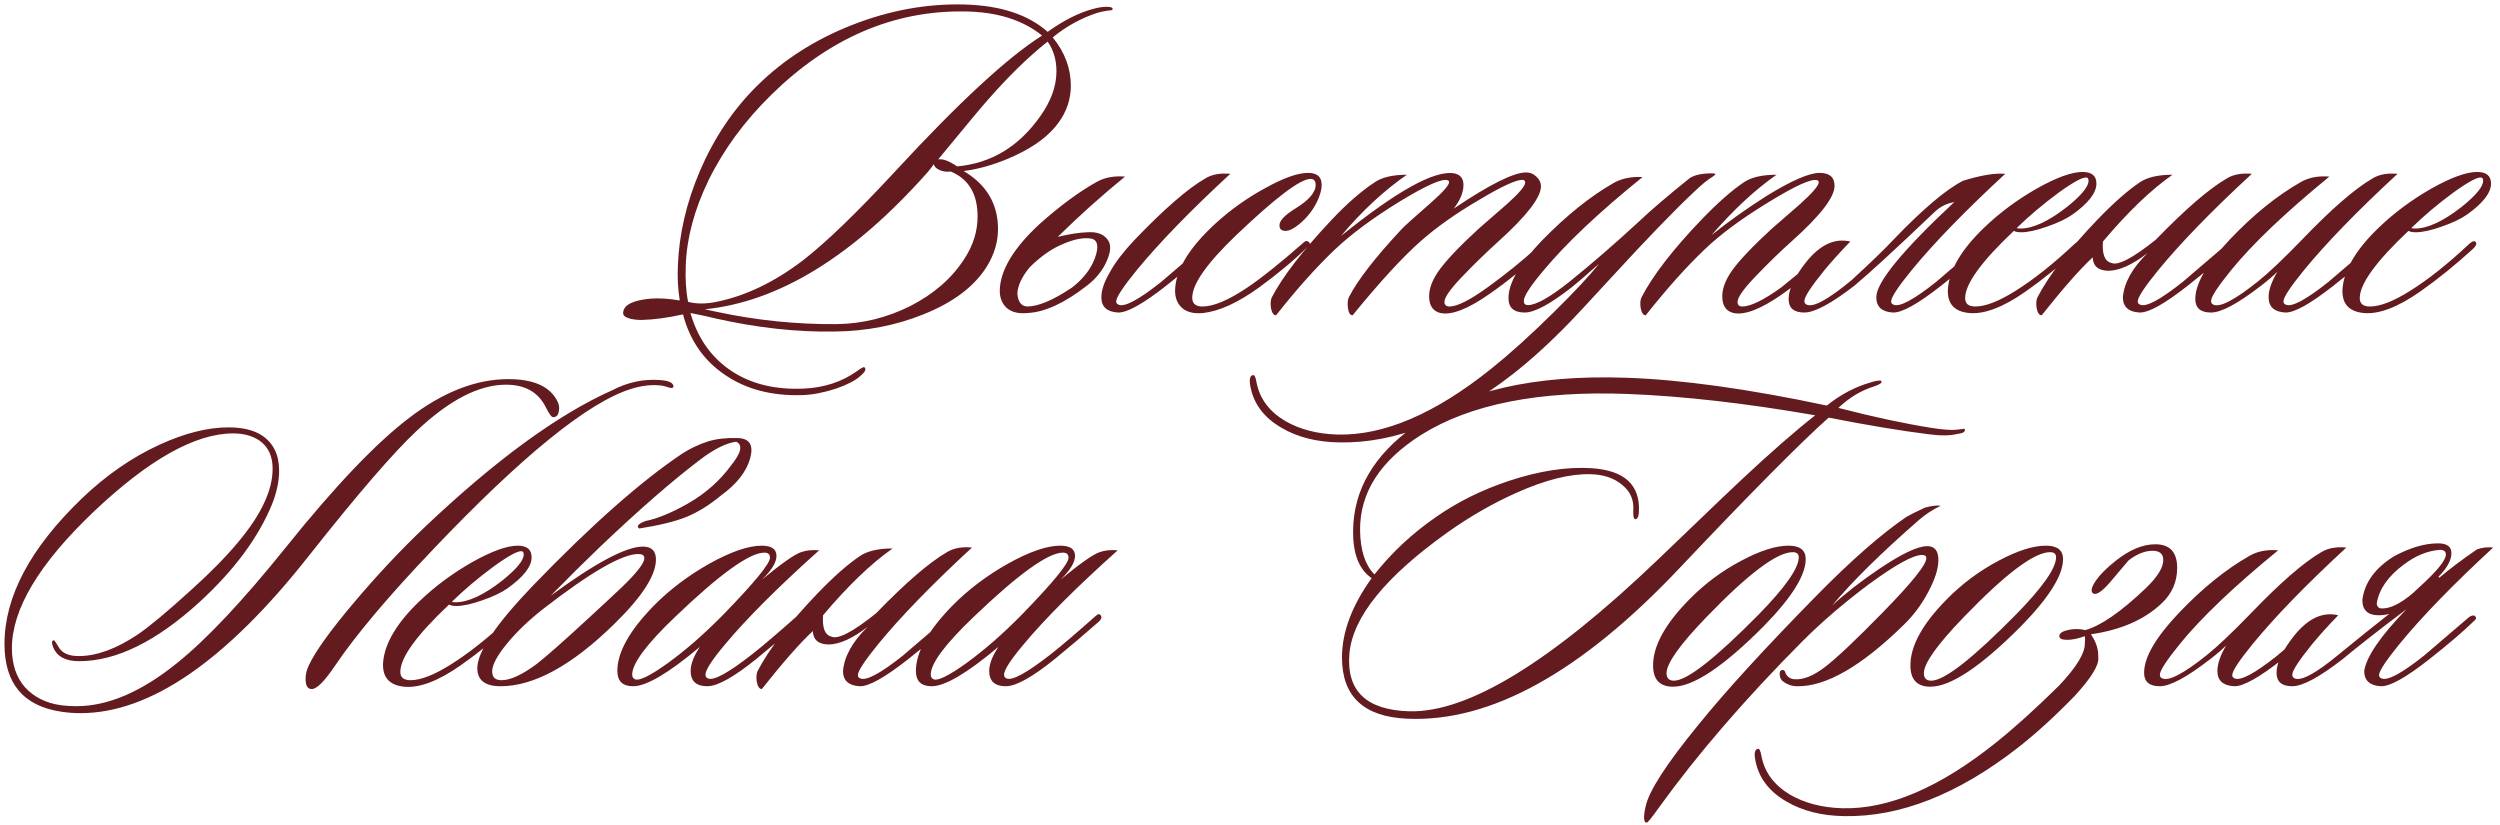 <?xml version="1.0" encoding="UTF-8"?> <svg xmlns="http://www.w3.org/2000/svg" width="194" height="64" viewBox="0 0 194 64" fill="none"><path d="M86.337 0.708C86.337 0.78 86.229 0.816 86.013 0.816C85.677 0.864 85.389 0.924 85.149 0.996C83.853 1.428 82.701 2.064 81.693 2.904C82.629 4.056 83.097 5.304 83.097 6.648C83.097 7.68 82.785 8.628 82.161 9.492C81.441 10.5 80.301 11.364 78.741 12.084C77.397 12.708 76.077 13.104 74.781 13.272C76.557 14.328 77.445 15.828 77.445 17.772C77.445 18.756 77.169 19.704 76.617 20.616C75.657 22.2 74.001 23.46 71.649 24.396C69.513 25.26 67.209 25.704 64.737 25.728C61.833 25.776 58.773 25.44 55.557 24.72C55.101 24.6 54.441 24.456 53.577 24.288C54.153 26.28 55.233 27.792 56.817 28.824C58.329 29.808 60.177 30.252 62.361 30.156C63.945 30.084 65.313 29.64 66.465 28.824C66.825 28.56 67.029 28.452 67.077 28.5C67.245 28.644 67.137 28.872 66.753 29.184C66.393 29.52 65.769 29.844 64.881 30.156C63.921 30.468 63.045 30.636 62.253 30.66C59.877 30.732 57.873 30.204 56.241 29.076C54.609 27.972 53.529 26.412 53.001 24.396C51.825 24.66 50.757 24.804 49.797 24.828C49.365 24.828 49.017 24.78 48.753 24.684C48.465 24.588 48.333 24.444 48.357 24.252C48.405 23.652 49.125 23.292 50.517 23.172C51.141 23.124 51.885 23.172 52.749 23.316C52.605 22.428 52.557 21.516 52.605 20.58C52.701 18.156 53.265 15.732 54.297 13.308C55.401 10.716 56.889 8.496 58.761 6.648C60.801 4.632 63.261 3.06 66.141 1.932C69.021 0.804 71.913 0.276 74.817 0.348C77.625 0.42 79.785 1.128 81.297 2.472C82.569 1.56 83.769 0.96 84.897 0.672C85.257 0.576 85.581 0.528 85.869 0.528C86.205 0.528 86.361 0.588 86.337 0.708ZM81.297 3.228C79.809 4.404 78.237 5.94 76.581 7.836C76.293 8.148 75.033 9.66 72.801 12.372C73.137 12.3 73.629 12.48 74.277 12.912C76.917 12.672 79.065 11.376 80.721 9.024C81.561 7.848 81.981 6.684 81.981 5.532C81.981 4.644 81.753 3.876 81.297 3.228ZM80.865 2.76C79.353 1.536 77.337 0.912 74.817 0.888C69.321 0.816 64.341 2.964 59.877 7.332C57.789 9.372 56.157 11.592 54.981 13.992C53.877 16.272 53.289 18.468 53.217 20.58C53.169 21.636 53.229 22.584 53.397 23.424C54.045 23.592 54.777 23.592 55.593 23.424C57.849 22.968 60.081 21.9 62.289 20.22C64.089 18.828 66.489 16.512 69.489 13.272C74.409 7.944 78.201 4.44 80.865 2.76ZM74.817 20.112C75.513 19.056 75.861 17.952 75.861 16.8C75.861 15.048 75.165 13.884 73.773 13.308C73.509 13.356 73.221 13.32 72.909 13.2C72.621 13.056 72.477 12.9 72.477 12.732C72.285 12.996 72.105 13.224 71.937 13.416C66.177 19.896 60.429 23.424 54.693 24C54.933 24.048 55.269 24.12 55.701 24.216C58.749 24.864 61.821 25.176 64.917 25.152C66.909 25.128 68.817 24.66 70.641 23.748C72.465 22.812 73.857 21.6 74.817 20.112ZM86.149 21.084C86.557 20.34 87.193 19.512 88.057 18.6C90.337 16.224 92.161 14.64 93.529 13.848C94.033 13.536 94.681 13.416 95.473 13.488C92.377 16.344 89.953 18.84 88.201 20.976C87.145 22.272 86.617 23.076 86.617 23.388C86.617 23.508 86.677 23.592 86.797 23.64C87.253 23.856 88.357 23.268 90.109 21.876C90.157 21.828 91.321 20.832 93.601 18.888C93.817 18.744 93.973 18.72 94.069 18.816C94.189 18.936 94.153 19.068 93.961 19.212C93.121 20.028 91.969 21.012 90.505 22.164C88.705 23.58 87.457 24.276 86.761 24.252C85.897 24.204 85.465 23.808 85.465 23.064C85.465 22.512 85.693 21.852 86.149 21.084ZM82.081 18.384C82.945 18.168 83.713 18.048 84.385 18.024C85.081 17.976 85.585 18.144 85.897 18.528C86.233 18.888 86.233 19.452 85.897 20.22C85.585 20.964 85.069 21.612 84.349 22.164C82.621 23.508 81.097 24.216 79.777 24.288C79.081 24.36 78.541 24.24 78.157 23.928C77.773 23.592 77.581 23.136 77.581 22.56C77.605 21 78.625 19.284 80.641 17.412C82.225 15.996 83.701 14.904 85.069 14.136C85.693 13.776 86.437 13.632 87.301 13.704C85.477 15.192 83.737 16.752 82.081 18.384ZM79.885 20.76C79.285 21.504 78.973 22.176 78.949 22.776C78.997 23.424 79.249 23.76 79.705 23.784C80.569 23.784 81.733 23.292 83.197 22.308C84.061 21.636 84.649 20.88 84.961 20.04C85.273 19.176 85.201 18.672 84.745 18.528C84.145 18.408 83.401 18.54 82.513 18.924C81.625 19.284 80.749 19.896 79.885 20.76ZM102.238 15.576C101.902 16.296 101.422 16.908 100.798 17.412C100.39 17.748 100.042 17.916 99.754 17.916C99.442 17.916 99.286 17.772 99.286 17.484C99.286 17.124 99.694 16.692 100.51 16.188C101.566 15.54 102.094 14.928 102.094 14.352C102.094 14.04 101.962 13.884 101.698 13.884C100.906 13.884 98.986 15.336 95.938 18.24C93.658 20.424 92.518 22.044 92.518 23.1C92.518 23.556 92.782 23.784 93.31 23.784C94.174 23.784 95.338 23.292 96.802 22.308C97.906 21.564 99.346 20.412 101.122 18.852C101.29 18.684 101.434 18.66 101.554 18.78C101.698 18.876 101.674 18.996 101.482 19.14C100.474 20.148 99.214 21.204 97.702 22.308C96.07 23.484 94.63 24.144 93.382 24.288C92.686 24.36 92.146 24.24 91.762 23.928C91.378 23.592 91.186 23.136 91.186 22.56C91.21 21 92.23 19.284 94.246 17.412C95.446 16.308 96.754 15.372 98.17 14.604C99.586 13.812 100.702 13.416 101.518 13.416C102.214 13.416 102.562 13.728 102.562 14.352C102.562 14.688 102.454 15.096 102.238 15.576ZM119.829 19.032C119.925 19.128 119.841 19.308 119.577 19.572C118.233 20.82 116.901 21.9 115.581 22.812C113.901 23.988 112.629 24.48 111.765 24.288C111.189 24.144 110.901 23.712 110.901 22.992C110.901 22.392 111.141 21.744 111.621 21.048C112.197 20.232 113.229 19.14 114.717 17.772C115.461 17.124 116.205 16.476 116.949 15.828C117.885 14.988 118.353 14.436 118.353 14.172C118.353 14.028 118.281 13.956 118.137 13.956C117.633 13.956 116.517 14.472 114.789 15.504C112.989 16.56 111.477 17.628 110.253 18.708C108.861 19.932 107.097 21.852 104.961 24.468C104.769 24.468 104.649 24.276 104.601 23.892C104.553 23.556 104.577 23.28 104.673 23.064C105.345 21.744 106.713 19.98 108.777 17.772C108.921 17.604 109.653 16.944 110.973 15.792C111.957 14.928 112.449 14.376 112.449 14.136C112.449 14.064 112.413 14.016 112.341 13.992C111.933 13.824 110.685 14.376 108.597 15.648C106.533 16.92 104.865 18.156 103.593 19.356C102.153 20.724 100.629 22.428 99.021 24.468C98.829 24.468 98.697 24.276 98.625 23.892C98.577 23.532 98.601 23.256 98.697 23.064C99.537 21.456 101.085 19.452 103.341 17.052C104.517 15.804 105.633 14.832 106.689 14.136C107.265 13.752 108.093 13.56 109.173 13.56C107.397 14.784 105.693 16.368 104.061 18.312C108.405 14.808 111.333 13.188 112.845 13.452C113.325 13.548 113.565 13.848 113.565 14.352C113.565 14.928 113.313 15.54 112.809 16.188C115.593 14.316 117.465 13.38 118.425 13.38C118.737 13.38 119.001 13.488 119.217 13.704C119.457 13.92 119.577 14.172 119.577 14.46C119.577 15.324 118.473 16.752 116.265 18.744C115.233 19.68 114.273 20.616 113.385 21.552C112.521 22.464 112.089 23.088 112.089 23.424C112.089 23.664 112.221 23.784 112.485 23.784C113.085 23.784 114.081 23.28 115.473 22.272C116.865 21.264 118.125 20.244 119.253 19.212C119.517 18.972 119.709 18.912 119.829 19.032ZM133.114 13.524C133.114 13.548 133.03 13.62 132.862 13.74C132.526 13.932 132.058 14.316 131.458 14.892C129.946 16.308 127.846 18.48 125.158 21.408C123.19 23.544 122.086 24.732 121.846 24.972C120.286 26.58 118.798 27.936 117.382 29.04C112.75 32.64 108.274 34.404 103.954 34.332C102.178 34.308 100.666 33.924 99.418 33.18C98.098 32.412 97.306 31.368 97.042 30.048C96.922 29.472 96.982 29.16 97.222 29.112C97.342 29.064 97.438 29.256 97.51 29.688C97.75 30.936 98.494 31.932 99.742 32.676C100.87 33.324 102.214 33.672 103.774 33.72C107.374 33.816 111.358 32.112 115.726 28.608C117.166 27.456 118.786 25.992 120.586 24.216C122.218 22.608 123.382 21.36 124.078 20.472C122.998 21.432 122.302 22.032 121.99 22.272C120.31 23.592 119.086 24.252 118.318 24.252C117.478 24.252 117.058 23.88 117.058 23.136C117.058 21.96 117.922 20.472 119.65 18.672C121.57 16.704 123.442 15.204 125.266 14.172C125.89 13.836 126.622 13.692 127.462 13.74C124.102 16.452 121.534 18.876 119.758 21.012C118.75 22.212 118.246 22.992 118.246 23.352C118.246 23.568 118.354 23.676 118.57 23.676C119.194 23.676 120.262 23.076 121.774 21.876C123.502 20.484 125.29 18.936 127.138 17.232C128.098 16.32 129.43 15.18 131.134 13.812C131.518 13.572 132.082 13.452 132.826 13.452C133.018 13.452 133.114 13.476 133.114 13.524ZM142.576 19.032C142.696 19.152 142.624 19.332 142.36 19.572C140.632 21.06 139.288 22.14 138.328 22.812C136.648 23.988 135.376 24.48 134.512 24.288C133.936 24.144 133.648 23.712 133.648 22.992C133.648 22.392 133.888 21.744 134.368 21.048C134.944 20.232 135.976 19.14 137.464 17.772C138.208 17.124 138.952 16.476 139.696 15.828C140.656 14.964 141.136 14.4 141.136 14.136C141.136 14.064 141.1 14.016 141.028 13.992C140.62 13.824 139.36 14.388 137.248 15.684C135.16 16.956 133.504 18.18 132.28 19.356C130.888 20.676 129.364 22.38 127.708 24.468C127.516 24.468 127.384 24.276 127.312 23.892C127.264 23.532 127.288 23.256 127.384 23.064C128.272 21.36 129.82 19.356 132.028 17.052C133.3 15.732 134.404 14.76 135.34 14.136C135.916 13.752 136.756 13.56 137.86 13.56C136.204 14.712 134.524 16.272 132.82 18.24C134.14 17.184 135.556 16.176 137.068 15.216C139.012 14.016 140.392 13.416 141.208 13.416C141.976 13.416 142.36 13.752 142.36 14.424C142.36 15.312 141.244 16.752 139.012 18.744C138.148 19.512 137.188 20.448 136.132 21.552C135.268 22.464 134.836 23.088 134.836 23.424C134.836 23.664 134.956 23.784 135.196 23.784C135.844 23.784 136.852 23.292 138.22 22.308C139.18 21.516 140.488 20.448 142.144 19.104C142.336 18.936 142.48 18.912 142.576 19.032ZM143.584 18.744C142.816 19.536 142.144 20.28 141.568 20.976C140.536 22.248 140.02 23.04 140.02 23.352C140.02 23.496 140.08 23.592 140.2 23.64C140.704 23.88 141.868 23.244 143.692 21.732C145.156 20.388 146.236 19.344 146.932 18.6C149.212 16.224 151.012 14.7 152.332 14.028C153.724 13.596 154.816 13.416 155.608 13.488C152.512 16.344 150.088 18.84 148.336 20.976C147.28 22.272 146.752 23.076 146.752 23.388C146.752 23.508 146.812 23.592 146.932 23.64C147.388 23.856 148.492 23.268 150.244 21.876C150.292 21.828 151.456 20.832 153.736 18.888C153.952 18.744 154.108 18.72 154.204 18.816C154.324 18.936 154.288 19.068 154.096 19.212C153.256 20.028 152.104 21.012 150.64 22.164C148.84 23.58 147.592 24.276 146.896 24.252C146.032 24.204 145.6 23.808 145.6 23.064C145.6 21.912 147.616 19.452 151.648 15.684C151.072 15.78 150.568 16.032 150.136 16.44C147.136 19.296 145.06 21.204 143.908 22.164C142.108 23.556 140.812 24.252 140.02 24.252C139.204 24.252 138.796 23.904 138.796 23.208C138.796 22.44 139.252 21.48 140.164 20.328C141.244 18.984 142.384 18.456 143.584 18.744ZM162.683 14.244C162.683 14.964 162.059 15.768 160.811 16.656C160.331 16.992 159.671 17.304 158.831 17.592C158.015 17.88 157.355 18.024 156.851 18.024C156.587 18.024 156.395 17.988 156.275 17.916C153.755 20.292 152.495 22.032 152.495 23.136C152.495 23.568 152.759 23.784 153.287 23.784C154.079 23.784 155.123 23.376 156.419 22.56C157.835 21.672 159.359 20.46 160.991 18.924C161.231 18.708 161.399 18.66 161.495 18.78C161.591 18.9 161.531 19.068 161.315 19.284C159.923 20.556 158.543 21.672 157.175 22.632C155.423 23.856 153.959 24.408 152.783 24.288C151.607 24.168 151.067 23.52 151.163 22.344C151.307 20.88 152.243 19.32 153.971 17.664C155.171 16.512 156.527 15.504 158.039 14.64C159.575 13.776 160.763 13.344 161.603 13.344C162.323 13.344 162.683 13.644 162.683 14.244ZM161.999 13.812C161.783 13.644 161.027 14.028 159.731 14.964C158.531 15.852 157.451 16.764 156.491 17.7C156.563 17.724 156.659 17.736 156.779 17.736C157.763 17.736 158.975 17.172 160.415 16.044C161.519 15.156 162.071 14.484 162.071 14.028C162.071 13.932 162.047 13.86 161.999 13.812ZM163.187 18.744C163.115 19.728 163.331 20.28 163.835 20.4C164.339 20.64 165.491 20.04 167.291 18.6C169.595 16.224 171.431 14.64 172.799 13.848C173.303 13.536 173.951 13.416 174.743 13.488C171.647 16.344 169.223 18.84 167.471 20.976C166.415 22.272 165.887 23.076 165.887 23.388C165.887 23.508 165.947 23.592 166.067 23.64C166.523 23.856 167.627 23.268 169.379 21.876C169.427 21.828 170.591 20.832 172.871 18.888C173.087 18.744 173.243 18.72 173.339 18.816C173.459 18.936 173.423 19.068 173.231 19.212C172.391 20.028 171.239 21.012 169.775 22.164C167.975 23.58 166.727 24.276 166.031 24.252C165.167 24.204 164.735 23.808 164.735 23.064C164.831 21.936 165.467 20.796 166.643 19.644C165.491 20.532 164.495 20.988 163.655 21.012C162.839 21.012 162.419 20.664 162.395 19.968C161.411 20.88 160.091 22.38 158.435 24.468C158.243 24.468 158.111 24.276 158.039 23.892C157.991 23.532 158.015 23.256 158.111 23.064C158.999 21.36 160.547 19.356 162.755 17.052C164.027 15.732 165.131 14.76 166.067 14.136C166.643 13.752 167.483 13.56 168.587 13.56C166.931 14.712 165.131 16.44 163.187 18.744ZM186.051 13.488C182.955 16.344 180.531 18.84 178.779 20.976C177.723 22.272 177.195 23.076 177.195 23.388C177.195 23.508 177.255 23.592 177.375 23.64C177.831 23.856 178.935 23.268 180.687 21.876C180.735 21.828 181.899 20.832 184.179 18.888C184.395 18.744 184.551 18.72 184.647 18.816C184.767 18.936 184.731 19.068 184.539 19.212C183.699 20.028 182.547 21.012 181.083 22.164C179.283 23.58 178.035 24.276 177.339 24.252C176.475 24.204 176.043 23.808 176.043 23.064C176.043 22.512 176.271 21.852 176.727 21.084C176.415 21.396 175.995 21.756 175.467 22.164C173.667 23.556 172.371 24.252 171.579 24.252C170.763 24.252 170.355 23.904 170.355 23.208C170.355 22.008 171.255 20.46 173.055 18.564C174.855 16.668 176.679 15.192 178.527 14.136C179.151 13.776 179.895 13.632 180.759 13.704C177.327 16.512 174.783 18.936 173.127 20.976C172.095 22.248 171.579 23.04 171.579 23.352C171.579 23.496 171.639 23.592 171.759 23.64C172.263 23.88 173.415 23.28 175.215 21.84C176.055 21.168 177.195 20.088 178.635 18.6C180.915 16.224 182.739 14.64 184.107 13.848C184.611 13.536 185.259 13.416 186.051 13.488ZM193.304 14.244C193.304 14.964 192.68 15.768 191.432 16.656C190.952 16.992 190.292 17.304 189.452 17.592C188.636 17.88 187.976 18.024 187.472 18.024C187.208 18.024 187.016 17.988 186.896 17.916C184.376 20.292 183.116 22.032 183.116 23.136C183.116 23.568 183.38 23.784 183.908 23.784C184.7 23.784 185.744 23.376 187.04 22.56C188.456 21.672 189.98 20.46 191.612 18.924C191.852 18.708 192.02 18.66 192.116 18.78C192.212 18.9 192.152 19.068 191.936 19.284C190.544 20.556 189.164 21.672 187.796 22.632C186.044 23.856 184.58 24.408 183.404 24.288C182.228 24.168 181.688 23.52 181.784 22.344C181.928 20.88 182.864 19.32 184.592 17.664C185.792 16.512 187.148 15.504 188.66 14.64C190.196 13.776 191.384 13.344 192.224 13.344C192.944 13.344 193.304 13.644 193.304 14.244ZM192.62 13.812C192.404 13.644 191.648 14.028 190.352 14.964C189.152 15.852 188.072 16.764 187.112 17.7C187.184 17.724 187.28 17.736 187.4 17.736C188.384 17.736 189.596 17.172 191.036 16.044C192.14 15.156 192.692 14.484 192.692 14.028C192.692 13.932 192.668 13.86 192.62 13.812ZM43.296 31.22C43.392 31.436 43.416 31.664 43.368 31.904C43.32 32.216 43.176 32.372 42.936 32.372C42.816 32.396 42.624 32.144 42.36 31.616C41.784 30.44 40.752 29.852 39.264 29.852C37.176 29.852 34.872 31.04 32.352 33.416C30.552 35.096 27.756 38.336 23.964 43.136C17.556 51.272 11.652 55.34 6.252 55.34C5.748 55.34 5.256 55.304 4.776 55.232C1.824 54.8 0.348 53.048 0.348 49.976C0.348 46.304 2.34 42.548 6.324 38.708C8.22 36.884 10.248 35.48 12.408 34.496C14.352 33.608 16.128 33.164 17.736 33.164C18.84 33.164 19.716 33.38 20.364 33.812C21.228 34.412 21.66 35.312 21.66 36.512C21.66 37.328 21.48 38.192 21.12 39.104C20.064 41.696 18.192 44.228 15.504 46.7C12.144 49.772 9.024 51.308 6.144 51.308C5.088 51.308 4.416 50.948 4.128 50.228C3.984 49.868 4.008 49.688 4.2 49.688C4.224 49.688 4.344 49.868 4.56 50.228C4.824 50.684 5.34 50.912 6.108 50.912C7.5 50.912 9.036 50.348 10.716 49.22C11.628 48.596 13.02 47.432 14.892 45.728C17.82 43.088 19.704 40.82 20.544 38.924C20.952 38.036 21.156 37.184 21.156 36.368C21.156 35.384 20.808 34.652 20.112 34.172C19.56 33.812 18.888 33.632 18.096 33.632C15.144 33.632 11.52 35.672 7.224 39.752C3.024 43.76 0.924 47.276 0.924 50.3C0.924 51.548 1.26 52.556 1.932 53.324C2.628 54.092 3.564 54.56 4.74 54.728C5.124 54.776 5.52 54.8 5.928 54.8C8.376 54.8 10.98 53.684 13.74 51.452C16.044 49.604 18.864 46.604 22.2 42.452C25.992 37.724 29.184 34.376 31.776 32.408C34.392 30.416 36.948 29.42 39.444 29.42C41.46 29.42 42.744 30.02 43.296 31.22ZM47.508 30.284C48.708 29.66 49.944 29.396 51.216 29.492C51.912 29.54 52.26 29.708 52.26 29.996C52.26 30.044 52.248 30.068 52.224 30.068C52.152 30.116 52.044 30.116 51.9 30.068C51.684 29.996 51.504 29.948 51.36 29.924C50.616 29.828 49.824 29.912 48.984 30.176C45.648 31.208 40.512 35.372 33.576 42.668C30.144 46.268 27.624 49.256 26.016 51.632C25.176 52.88 24.564 53.492 24.18 53.468C23.868 53.468 23.712 53.204 23.712 52.676C23.712 52.34 23.796 51.992 23.964 51.632C24.468 50.552 25.632 48.932 27.456 46.772C29.28 44.612 31.128 42.644 33 40.868C38.472 35.684 43.308 32.156 47.508 30.284ZM41.253 43.244C41.253 43.964 40.629 44.768 39.381 45.656C38.901 45.992 38.241 46.304 37.401 46.592C36.585 46.88 35.925 47.024 35.421 47.024C35.157 47.024 34.965 46.988 34.845 46.916C32.325 49.292 31.065 51.032 31.065 52.136C31.065 52.568 31.329 52.784 31.857 52.784C32.649 52.784 33.693 52.376 34.989 51.56C36.405 50.672 37.929 49.46 39.561 47.924C39.801 47.708 39.969 47.66 40.065 47.78C40.161 47.9 40.101 48.068 39.885 48.284C38.493 49.556 37.113 50.672 35.745 51.632C33.993 52.856 32.529 53.408 31.353 53.288C30.177 53.168 29.637 52.52 29.733 51.344C29.877 49.88 30.813 48.32 32.541 46.664C33.741 45.512 35.097 44.504 36.609 43.64C38.145 42.776 39.333 42.344 40.173 42.344C40.893 42.344 41.253 42.644 41.253 43.244ZM40.569 42.812C40.353 42.644 39.597 43.028 38.301 43.964C37.101 44.852 36.021 45.764 35.061 46.7C35.133 46.724 35.229 46.736 35.349 46.736C36.333 46.736 37.545 46.172 38.985 45.044C40.089 44.156 40.641 43.484 40.641 43.028C40.641 42.932 40.617 42.86 40.569 42.812ZM49.533 42.992C48.285 42.992 45.861 44.384 42.261 47.168C41.109 48.056 40.137 48.98 39.345 49.94C38.577 50.876 38.193 51.596 38.193 52.1C38.193 52.556 38.433 52.784 38.913 52.784C39.609 52.784 40.521 52.364 41.649 51.524C42.417 50.924 43.749 49.748 45.645 47.996C46.509 47.204 47.361 46.412 48.201 45.62C49.401 44.468 50.001 43.7 50.001 43.316C50.001 43.1 49.845 42.992 49.533 42.992ZM50.073 40.436C51.033 40.244 52.161 39.776 53.457 39.032C54.777 38.264 55.869 37.292 56.733 36.116C57.525 35.132 57.657 34.52 57.129 34.28C56.361 34.376 55.437 34.832 54.357 35.648C52.173 37.304 49.569 39.572 46.545 42.452C45.345 43.604 44.073 44.864 42.729 46.232C46.185 43.688 48.573 42.416 49.893 42.416C50.565 42.416 50.901 42.752 50.901 43.424C50.901 44.648 49.821 46.316 47.661 48.428C44.373 51.644 41.433 53.252 38.841 53.252C37.641 53.252 37.041 52.784 37.041 51.848C37.041 50.576 38.481 48.44 41.361 45.44C45.849 40.784 49.701 37.376 52.917 35.216C53.541 34.808 54.225 34.484 54.969 34.244C55.617 34.052 56.373 33.968 57.237 33.992C58.173 34.016 58.497 34.544 58.209 35.576C57.921 36.608 57.165 37.568 55.941 38.456C55.077 39.176 54.189 39.728 53.277 40.112C52.365 40.472 51.141 40.772 49.605 41.012C49.365 40.844 49.521 40.652 50.073 40.436ZM63.566 42.704C60.374 45.56 57.938 47.996 56.258 50.012C55.25 51.212 54.746 51.992 54.746 52.352C54.746 52.496 54.806 52.592 54.926 52.64C55.358 52.856 56.522 52.22 58.418 50.732C59.21 50.108 60.35 49.136 61.838 47.816C62.03 47.624 62.174 47.612 62.27 47.78C62.342 47.924 62.282 48.08 62.09 48.248C60.89 49.304 59.774 50.252 58.742 51.092C56.966 52.532 55.682 53.252 54.89 53.252C54.026 53.252 53.594 52.856 53.594 52.064C53.594 51.536 53.834 50.912 54.314 50.192C51.89 52.232 50.162 53.252 49.13 53.252C48.314 53.252 47.906 52.856 47.906 52.064C47.906 50.624 48.842 48.944 50.714 47.024C51.938 45.776 53.378 44.684 55.034 43.748C56.714 42.812 58.07 42.344 59.102 42.344C59.87 42.344 60.254 42.608 60.254 43.136C60.254 43.64 59.882 44.252 59.138 44.972C60.65 43.724 61.658 43.016 62.162 42.848C62.57 42.704 63.038 42.656 63.566 42.704ZM59.318 42.884C58.166 42.884 55.85 44.552 52.37 47.888C50.162 50 49.058 51.488 49.058 52.352C49.058 52.52 49.13 52.64 49.274 52.712C49.61 52.856 50.462 52.436 51.83 51.452C53.222 50.444 54.662 49.184 56.15 47.672C58.55 45.2 59.75 43.736 59.75 43.28C59.75 43.016 59.606 42.884 59.318 42.884ZM63.87 47.744C63.798 48.728 64.014 49.28 64.519 49.4C65.022 49.64 66.174 49.04 67.975 47.6C70.278 45.224 72.115 43.64 73.483 42.848C73.987 42.536 74.635 42.416 75.427 42.488C72.331 45.344 69.906 47.84 68.154 49.976C67.099 51.272 66.57 52.076 66.57 52.388C66.57 52.508 66.63 52.592 66.751 52.64C67.207 52.856 68.311 52.268 70.062 50.876C70.111 50.828 71.275 49.832 73.555 47.888C73.77 47.744 73.927 47.72 74.022 47.816C74.142 47.936 74.106 48.068 73.915 48.212C73.075 49.028 71.922 50.012 70.459 51.164C68.659 52.58 67.41 53.276 66.715 53.252C65.85 53.204 65.418 52.808 65.418 52.064C65.514 50.936 66.15 49.796 67.326 48.644C66.174 49.532 65.178 49.988 64.338 50.012C63.523 50.012 63.102 49.664 63.078 48.968C62.094 49.88 60.775 51.38 59.118 53.468C58.926 53.468 58.794 53.276 58.722 52.892C58.675 52.532 58.699 52.256 58.794 52.064C59.682 50.36 61.23 48.356 63.438 46.052C64.71 44.732 65.814 43.76 66.751 43.136C67.326 42.752 68.166 42.56 69.27 42.56C67.615 43.712 65.814 45.44 63.87 47.744ZM86.734 42.704C83.542 45.56 81.106 47.996 79.426 50.012C78.418 51.212 77.914 51.992 77.914 52.352C77.914 52.496 77.974 52.592 78.094 52.64C78.526 52.856 79.69 52.22 81.586 50.732C82.378 50.108 83.518 49.136 85.006 47.816C85.198 47.624 85.342 47.612 85.438 47.78C85.51 47.924 85.45 48.08 85.258 48.248C84.058 49.304 82.942 50.252 81.91 51.092C80.134 52.532 78.85 53.252 78.058 53.252C77.194 53.252 76.762 52.856 76.762 52.064C76.762 51.536 77.002 50.912 77.482 50.192C75.058 52.232 73.33 53.252 72.298 53.252C71.482 53.252 71.074 52.856 71.074 52.064C71.074 50.624 72.01 48.944 73.882 47.024C75.106 45.776 76.546 44.684 78.202 43.748C79.882 42.812 81.238 42.344 82.27 42.344C83.038 42.344 83.422 42.608 83.422 43.136C83.422 43.64 83.05 44.252 82.306 44.972C83.818 43.724 84.826 43.016 85.33 42.848C85.738 42.704 86.206 42.656 86.734 42.704ZM82.486 42.884C81.334 42.884 79.018 44.552 75.538 47.888C73.33 50 72.226 51.488 72.226 52.352C72.226 52.52 72.298 52.64 72.442 52.712C72.778 52.856 73.63 52.436 74.998 51.452C76.39 50.444 77.83 49.184 79.318 47.672C81.718 45.2 82.918 43.736 82.918 43.28C82.918 43.016 82.774 42.884 82.486 42.884ZM152.45 33.272C152.546 33.488 152.366 33.62 151.91 33.668C151.358 33.812 150.626 33.824 149.714 33.704C147.578 33.44 144.974 33.008 141.902 32.408C139.67 34.4 135.818 38.288 130.346 44.072C122.714 52.16 115.67 56.06 109.214 55.772C105.83 55.628 104.138 54.044 104.138 51.02C104.138 49.052 104.906 47 106.442 44.864C105.458 44.192 104.978 42.968 105.002 41.192C105.026 38.024 106.598 35.324 109.718 33.092C113.558 30.332 119.042 29.072 126.17 29.312C130.466 29.456 135.662 30.176 141.758 31.472C142.838 30.608 143.978 30.008 145.178 29.672C145.322 29.624 145.454 29.588 145.574 29.564C145.718 29.54 145.826 29.528 145.898 29.528C145.994 29.552 146.03 29.6 146.006 29.672C145.958 29.768 145.754 29.876 145.394 29.996C144.41 30.308 143.498 30.86 142.658 31.652C145.346 32.348 147.746 32.864 149.858 33.2C150.77 33.344 151.43 33.392 151.838 33.344C152.246 33.296 152.45 33.272 152.45 33.272ZM140.858 32.228C135.482 31.292 130.634 30.74 126.314 30.572C119.426 30.308 114.086 31.364 110.294 33.74C107.102 35.756 105.518 38.228 105.542 41.156C105.566 42.716 105.938 43.856 106.658 44.576C108.002 42.872 109.598 41.384 111.446 40.112C113.126 38.936 115.022 38 117.134 37.304C119.462 36.536 121.586 36.212 123.506 36.332C126.074 36.5 127.298 37.64 127.178 39.752C127.154 40.112 127.058 40.292 126.89 40.292C126.77 40.268 126.722 40.028 126.746 39.572C126.794 38.78 126.506 38.132 125.882 37.628C125.258 37.1 124.442 36.824 123.434 36.8C121.85 36.752 119.93 37.232 117.674 38.24C115.85 39.056 114.074 40.076 112.346 41.3C107.498 44.756 104.954 47.9 104.714 50.732C104.474 53.612 106.022 55.1 109.358 55.196C113.894 55.316 120.314 51.404 128.618 43.46C132.866 39.38 135.038 37.304 135.134 37.232C137.39 35.12 139.298 33.452 140.858 32.228ZM140.123 43.388C140.123 44.636 139.043 46.364 136.883 48.572C133.763 51.716 131.411 53.288 129.827 53.288C128.795 53.288 128.279 52.736 128.279 51.632C128.279 50.12 129.215 48.416 131.087 46.52C132.287 45.296 133.643 44.288 135.155 43.496C136.595 42.728 137.807 42.344 138.791 42.344C139.679 42.344 140.123 42.692 140.123 43.388ZM139.115 42.848C137.891 42.848 135.659 44.528 132.419 47.888C130.355 50.024 129.323 51.476 129.323 52.244C129.323 52.628 129.515 52.82 129.899 52.82C130.907 52.82 133.103 51.104 136.487 47.672C138.551 45.56 139.583 44.084 139.583 43.244C139.583 42.98 139.427 42.848 139.115 42.848ZM150.599 39.248C149.999 39.536 149.459 39.884 148.979 40.292C146.003 42.884 143.735 45.116 142.175 46.988C143.159 46.076 144.359 45.14 145.775 44.18C147.551 42.98 148.811 42.38 149.555 42.38C150.131 42.38 150.419 42.74 150.419 43.46C150.419 44.132 150.155 44.96 149.627 45.944C149.123 46.904 148.487 47.756 147.719 48.5C144.431 51.716 141.671 53.3 139.439 53.252C139.079 53.252 138.743 53.144 138.431 52.928C138.239 52.808 138.131 52.628 138.107 52.388C138.083 52.148 138.143 52.016 138.287 51.992C138.431 51.968 138.527 52.064 138.575 52.28C138.719 52.544 138.947 52.688 139.259 52.712C139.931 52.76 140.711 52.448 141.599 51.776C142.511 51.08 144.011 49.664 146.099 47.528C148.355 45.224 149.483 43.82 149.483 43.316C149.483 43.148 149.375 43.064 149.159 43.064C148.463 43.064 147.071 43.832 144.983 45.368C143.063 46.808 141.359 48.272 139.871 49.76C135.431 54.224 131.723 58.52 128.747 62.648C128.171 63.464 127.847 63.86 127.775 63.836C127.679 63.836 127.619 63.764 127.595 63.62C127.571 63.524 127.571 63.368 127.595 63.152C127.619 62.96 127.655 62.768 127.703 62.576C127.943 61.4 129.299 59.3 131.771 56.276C133.883 53.66 136.943 50.312 140.951 46.232C143.639 43.496 145.967 41.456 147.935 40.112C148.271 39.92 148.751 39.68 149.375 39.392C149.903 39.248 150.311 39.2 150.599 39.248ZM160.092 43.388C160.092 44.636 159.012 46.364 156.852 48.572C153.732 51.716 151.38 53.288 149.796 53.288C148.764 53.288 148.248 52.736 148.248 51.632C148.248 50.12 149.184 48.416 151.056 46.52C152.256 45.296 153.612 44.288 155.124 43.496C156.564 42.728 157.776 42.344 158.76 42.344C159.648 42.344 160.092 42.692 160.092 43.388ZM159.084 42.848C157.86 42.848 155.628 44.528 152.388 47.888C150.324 50.024 149.292 51.476 149.292 52.244C149.292 52.628 149.484 52.82 149.868 52.82C150.876 52.82 153.072 51.104 156.456 47.672C158.52 45.56 159.552 44.084 159.552 43.244C159.552 42.98 159.396 42.848 159.084 42.848ZM161.028 53.972C159.468 55.58 157.98 56.936 156.564 58.04C151.932 61.64 147.456 63.404 143.136 63.332C141.36 63.308 139.848 62.924 138.6 62.18C137.28 61.412 136.488 60.368 136.224 59.048C136.104 58.472 136.164 58.16 136.404 58.112C136.524 58.064 136.62 58.256 136.692 58.688C136.932 59.936 137.676 60.932 138.924 61.676C140.052 62.324 141.396 62.672 142.956 62.72C146.556 62.816 150.54 61.112 154.908 57.608C156.348 56.456 157.968 54.992 159.768 53.216C161.136 51.776 161.808 50.672 161.784 49.904C161.808 49.688 161.808 49.508 161.784 49.364C161.256 49.556 160.8 49.652 160.416 49.652C160.008 49.652 159.804 49.556 159.804 49.364C159.804 49.124 160.08 48.956 160.632 48.86C161.016 48.788 161.412 48.8 161.82 48.896C163.02 48.56 164.568 47.492 166.464 45.692C167.4 44.804 167.868 44.06 167.868 43.46C167.868 42.98 167.592 42.74 167.04 42.74C166.44 42.74 165.816 42.992 165.168 43.496C165.12 43.544 164.724 44.012 163.98 44.9C163.332 45.692 162.864 46.088 162.576 46.088C162.528 46.088 162.48 46.076 162.432 46.052C162.216 45.908 162.288 45.572 162.648 45.044C162.96 44.588 163.464 44.084 164.16 43.532C165.24 42.668 166.272 42.236 167.256 42.236C168.384 42.236 168.948 42.848 168.948 44.072C168.948 45.128 168.564 46.028 167.796 46.772C166.452 48.068 164.604 48.884 162.252 49.22C162.54 49.628 162.72 50.048 162.792 50.48C162.816 50.648 162.828 50.84 162.828 51.056C162.876 51.632 162.276 52.604 161.028 53.972ZM182.078 42.488C178.982 45.344 176.558 47.84 174.806 49.976C173.75 51.272 173.222 52.076 173.222 52.388C173.222 52.508 173.282 52.592 173.402 52.64C173.858 52.856 174.962 52.268 176.714 50.876C176.762 50.828 177.926 49.832 180.206 47.888C180.422 47.744 180.578 47.72 180.674 47.816C180.794 47.936 180.758 48.068 180.566 48.212C179.726 49.028 178.574 50.012 177.11 51.164C175.31 52.58 174.062 53.276 173.366 53.252C172.502 53.204 172.07 52.808 172.07 52.064C172.07 51.512 172.298 50.852 172.754 50.084C172.442 50.396 172.022 50.756 171.494 51.164C169.694 52.556 168.398 53.252 167.606 53.252C166.79 53.252 166.382 52.904 166.382 52.208C166.382 51.008 167.282 49.46 169.082 47.564C170.882 45.668 172.706 44.192 174.554 43.136C175.178 42.776 175.922 42.632 176.786 42.704C173.354 45.512 170.81 47.936 169.154 49.976C168.122 51.248 167.606 52.04 167.606 52.352C167.606 52.496 167.666 52.592 167.786 52.64C168.29 52.88 169.442 52.28 171.242 50.84C172.082 50.168 173.222 49.088 174.662 47.6C176.942 45.224 178.766 43.64 180.134 42.848C180.638 42.536 181.286 42.416 182.078 42.488ZM185.407 47.636C185.143 47.708 184.867 47.744 184.579 47.744C183.739 47.744 183.319 47.348 183.319 46.556C183.487 45.212 184.303 44.084 185.767 43.172C187.015 42.5 188.155 42.164 189.187 42.164C189.883 42.164 190.231 42.416 190.231 42.92C190.231 43.472 189.895 44.084 189.223 44.756L189.295 44.828C190.087 44.156 191.059 43.424 192.211 42.632C192.619 42.488 193.039 42.44 193.471 42.488C190.375 45.344 187.951 47.84 186.199 49.976C185.143 51.272 184.615 52.076 184.615 52.388C184.615 52.508 184.675 52.592 184.795 52.64C185.251 52.856 186.355 52.268 188.107 50.876C188.155 50.828 189.319 49.832 191.599 47.888C191.815 47.744 191.971 47.72 192.067 47.816C192.187 47.936 192.151 48.068 191.959 48.212C191.119 49.028 189.967 50.012 188.503 51.164C186.703 52.58 185.455 53.276 184.759 53.252C183.895 53.204 183.463 52.808 183.463 52.064C183.631 50.96 184.723 49.364 186.739 47.276C184.579 48.908 182.923 50.204 181.771 51.164C179.971 52.556 178.675 53.252 177.883 53.252C177.067 53.252 176.659 52.904 176.659 52.208C176.659 51.44 177.115 50.48 178.027 49.328C179.107 47.984 180.247 47.456 181.447 47.744C180.679 48.536 180.007 49.28 179.431 49.976C178.399 51.248 177.883 52.04 177.883 52.352C177.883 52.496 177.943 52.592 178.063 52.64C178.567 52.88 179.731 52.244 181.555 50.732C182.899 49.628 184.183 48.596 185.407 47.636ZM187.639 45.656C189.079 44.36 189.799 43.484 189.799 43.028C189.799 42.788 189.643 42.668 189.331 42.668C188.371 42.74 187.435 43.124 186.523 43.82C185.323 44.708 184.627 45.704 184.435 46.808C184.435 47 184.519 47.132 184.687 47.204C185.095 47.252 185.563 47.132 186.091 46.844C186.643 46.532 187.159 46.136 187.639 45.656Z" fill="#631B1F"></path></svg> 